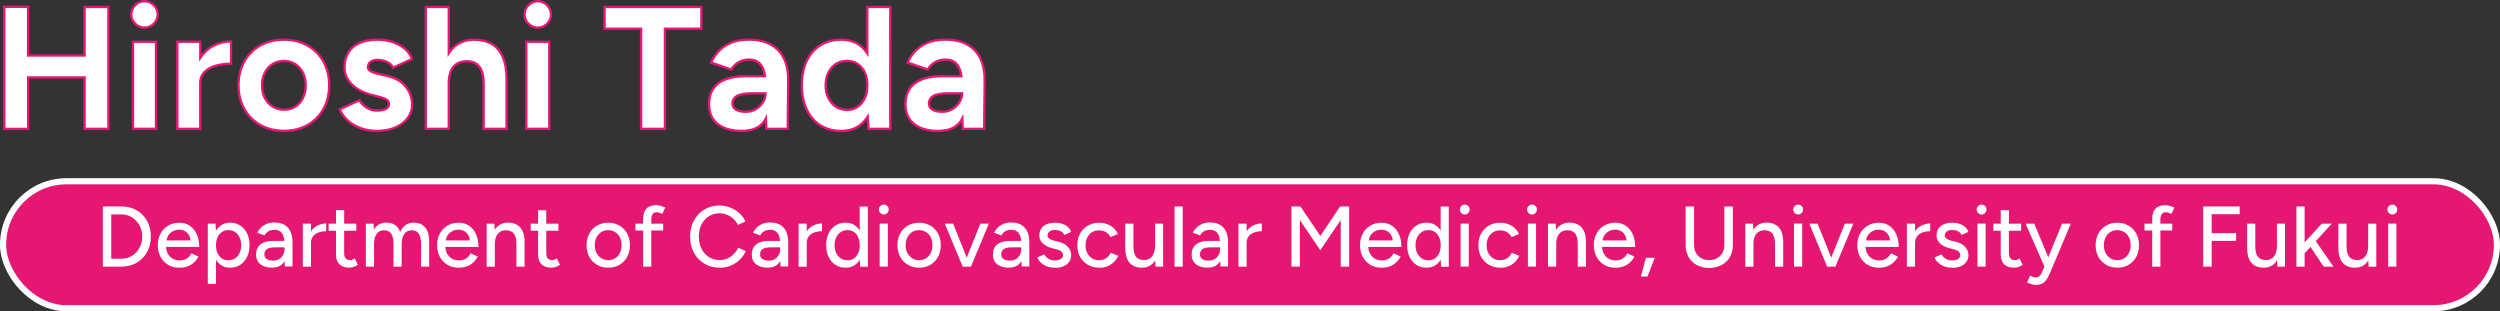 <?xml version="1.0" encoding="UTF-8"?><svg id="_レイヤー_2" xmlns="http://www.w3.org/2000/svg" width="407" height="50.68" viewBox="0 0 407 50.68"><rect x="0" y="0" width="407" height="50.68" fill="#333333" stroke="none"/><defs><style>.cls-1,.cls-2{fill:#e61773;}.cls-3{fill:#fff;}.cls-2{stroke:#fff;}</style></defs><g id="_レイヤー_5"><polygon class="cls-3" points="13.77 9.04 4.58 9.04 4.58 1.1 .69 1.1 .69 20.98 4.58 20.98 4.58 12.61 13.77 12.61 13.77 20.98 17.65 20.98 17.65 1.13 13.77 1.13 13.77 9.04"/><path class="cls-1" d="m17.84,21.17h-4.27v-8.37H4.77v8.37H.5V.91h4.27v7.94h8.8V.94h4.27v20.24Zm-3.88-.39h3.5V1.32h-3.5v7.91H4.38V1.3H.89v19.49h3.5v-8.37h9.57v8.37Z"/><rect class="cls-3" x="21.65" y="6.8" width="3.74" height="14.18"/><path class="cls-1" d="m25.58,21.17h-4.13V6.61h4.13v14.57Zm-3.74-.39h3.36V6.99h-3.36v13.79Z"/><path class="cls-3" d="m23.52.19c-.57,0-1.07.21-1.5.64s-.65.93-.65,1.52.22,1.09.65,1.52.94.64,1.5.64,1.09-.21,1.52-.64.64-.93.64-1.52-.21-1.09-.64-1.52-.93-.64-1.52-.64Z"/><path class="cls-1" d="m23.52,4.7c-.62,0-1.17-.23-1.64-.69-.47-.46-.71-1.02-.71-1.66s.24-1.19.71-1.66c.47-.46,1.02-.69,1.64-.69s1.19.23,1.65.69c.46.46.69,1.02.69,1.65s-.23,1.19-.69,1.65c-.46.46-1.02.69-1.65.69Zm0-4.31c-.52,0-.97.19-1.37.58-.4.39-.59.84-.59,1.38s.19.99.59,1.38c.4.39.85.58,1.37.58s.99-.19,1.38-.58c.39-.39.58-.84.58-1.38s-.19-.99-.58-1.38c-.39-.39-.84-.58-1.38-.58Z"/><path class="cls-3" d="m32.59,9.41v-2.61h-3.74v14.18h3.74v-7.46c0-.74.24-1.34.71-1.82.47-.47,1.09-.81,1.86-1.02.77-.21,1.58-.31,2.45-.31v-3.63c-1.02,0-2,.25-2.93.74-.83.44-1.52,1.09-2.08,1.93Z"/><path class="cls-1" d="m32.79,21.17h-4.13V6.61h4.13v2.21c.52-.65,1.12-1.15,1.8-1.51.96-.5,1.98-.76,3.02-.76h.19v4.02h-.19c-.85,0-1.66.1-2.4.3-.73.2-1.33.53-1.77.97-.44.44-.65.99-.65,1.68v7.65Zm-3.74-.39h3.36v-7.26c0-.79.26-1.44.77-1.95.49-.49,1.15-.85,1.94-1.07.72-.2,1.5-.3,2.31-.32v-3.24c-.92.03-1.81.27-2.65.71-.78.41-1.46,1.04-2.01,1.86l-.35.53v-3.05h-3.36v13.79Z"/><path class="cls-3" d="m50.06,7.41c-1.12-.63-2.4-.95-3.86-.95s-2.71.32-3.83.95c-1.12.63-1.98,1.51-2.61,2.62-.62,1.12-.94,2.4-.94,3.86s.32,2.74.95,3.86c.63,1.12,1.51,1.99,2.64,2.62s2.41.95,3.84.95,2.71-.32,3.81-.95c1.11-.63,1.97-1.51,2.59-2.62s.94-2.4.94-3.86-.31-2.74-.94-3.86c-.62-1.12-1.49-1.99-2.61-2.62Zm-.72,8.54c-.29.6-.7,1.06-1.23,1.4-.53.34-1.14.51-1.84.51s-1.32-.17-1.87-.51c-.55-.34-.97-.81-1.28-1.4-.3-.6-.45-1.28-.45-2.06s.15-1.46.45-2.06c.3-.6.72-1.06,1.26-1.4.54-.34,1.15-.51,1.83-.51s1.32.17,1.86.51c.54.34.96.81,1.26,1.4.3.6.45,1.28.45,2.06s-.15,1.46-.44,2.06Z"/><path class="cls-1" d="m46.26,21.51c-1.46,0-2.79-.33-3.94-.97-1.15-.65-2.06-1.55-2.71-2.7-.65-1.14-.97-2.47-.97-3.95s.32-2.81.96-3.95c.64-1.14,1.54-2.05,2.68-2.7,1.14-.65,2.46-.97,3.92-.97s2.81.33,3.95.97h0c1.14.65,2.04,1.56,2.68,2.7s.96,2.47.96,3.95-.32,2.81-.96,3.95c-.64,1.14-1.54,2.05-2.67,2.7-1.13.65-2.45.98-3.91.98Zm-.06-14.86c-1.4,0-2.65.31-3.73.92-1.08.61-1.93,1.47-2.54,2.55-.6,1.08-.91,2.35-.91,3.76s.31,2.68.92,3.76c.61,1.08,1.48,1.94,2.56,2.55,1.09.61,2.35.92,3.75.92s2.65-.31,3.72-.92,1.92-1.47,2.52-2.55c.6-1.08.91-2.35.91-3.76s-.31-2.68-.91-3.76c-.6-1.08-1.46-1.93-2.54-2.55h0c-1.08-.61-2.35-.92-3.76-.92Zm.06,11.4c-.73,0-1.4-.18-1.97-.54-.58-.36-1.03-.85-1.35-1.48-.31-.62-.47-1.34-.47-2.14s.16-1.52.47-2.14c.32-.62.76-1.12,1.33-1.48.57-.36,1.22-.54,1.93-.54s1.39.18,1.96.54c.57.36,1.01.85,1.33,1.48.31.62.47,1.34.47,2.14s-.15,1.52-.46,2.14h0c-.31.63-.75,1.12-1.3,1.48-.56.36-1.21.54-1.95.54Zm-.06-7.94c-.64,0-1.22.16-1.73.48-.51.32-.91.77-1.19,1.33-.29.56-.43,1.23-.43,1.97s.15,1.4.43,1.97c.28.56.69,1.01,1.21,1.33.51.32,1.11.48,1.77.48s1.24-.16,1.74-.48c.5-.32.89-.77,1.16-1.33h0c.28-.57.42-1.23.42-1.97s-.15-1.4-.43-1.97c-.28-.56-.69-1.01-1.19-1.33-.5-.32-1.09-.48-1.75-.48Z"/><path class="cls-3" d="m65.5,13.53c-.56-.5-1.3-.86-2.23-1.09l-1.84-.45c-.49-.11-.87-.25-1.13-.41-.26-.16-.4-.36-.4-.61,0-.38.14-.68.41-.89.27-.22.67-.33,1.18-.33s1.02.12,1.53.35c.51.24.83.54.96.92l3.09-1.42c-.21-.62-.59-1.17-1.13-1.64-.55-.47-1.21-.84-1.97-1.11-.77-.26-1.59-.4-2.48-.4-1.72,0-3.05.4-3.98,1.19-.94.79-1.4,1.92-1.4,3.37,0,1.02.39,1.92,1.18,2.71.78.78,1.86,1.36,3.22,1.72l1.3.34c.47.11.85.25,1.12.41.27.16.41.41.41.75s-.17.6-.51.78c-.34.18-.82.27-1.45.27s-1.21-.17-1.7-.5c-.49-.33-.88-.72-1.16-1.18l-3.2,1.48c.34.76.81,1.39,1.42,1.91s1.3.92,2.1,1.19c.79.27,1.64.41,2.55.41,1.1,0,2.07-.18,2.93-.54.86-.36,1.54-.86,2.04-1.52s.75-1.4.75-2.25c0-.59-.13-1.19-.38-1.8-.26-.61-.66-1.17-1.22-1.67Z"/><path class="cls-1" d="m61.37,21.51c-.92,0-1.8-.14-2.61-.42-.82-.28-1.54-.69-2.16-1.23-.62-.54-1.12-1.2-1.47-1.98l-.08-.17,3.53-1.63.09.14c.27.43.64.81,1.11,1.12.46.31.99.46,1.59.46s1.04-.08,1.36-.25c.28-.15.41-.34.41-.61s-.1-.46-.32-.59c-.26-.15-.62-.28-1.07-.39l-1.31-.34c-1.39-.37-2.5-.96-3.31-1.77-.82-.82-1.23-1.77-1.23-2.84,0-1.51.5-2.69,1.47-3.52.97-.82,2.35-1.24,4.11-1.24.91,0,1.76.14,2.54.41.79.27,1.47.66,2.03,1.14.57.49.97,1.07,1.19,1.73l.06.16-3.44,1.58-.07-.2c-.11-.33-.4-.6-.86-.81-.48-.22-.97-.34-1.45-.34s-.82.1-1.06.28c-.23.18-.34.42-.34.74,0,.17.1.32.3.44.25.15.61.28,1.08.39l1.85.45c.95.23,1.73.61,2.31,1.14h0c.58.52,1,1.11,1.27,1.74.26.64.4,1.27.4,1.87,0,.89-.27,1.69-.79,2.37-.52.68-1.23,1.21-2.12,1.58-.88.37-1.89.55-3.01.55Zm-5.81-3.61c.32.65.75,1.21,1.29,1.67.58.5,1.27.89,2.04,1.15.77.27,1.61.4,2.49.4,1.06,0,2.03-.18,2.86-.52.82-.34,1.48-.83,1.96-1.46.47-.61.71-1.33.71-2.14,0-.56-.12-1.14-.37-1.73-.24-.58-.64-1.12-1.17-1.6-.53-.48-1.25-.83-2.14-1.05l-1.84-.45c-.51-.12-.9-.26-1.19-.43-.4-.24-.49-.56-.49-.77,0-.44.16-.79.48-1.04.31-.24.75-.37,1.3-.37s1.08.13,1.61.37c.47.22.8.5.98.84l2.75-1.26c-.21-.52-.55-.99-1.02-1.4-.53-.45-1.17-.81-1.91-1.07-.74-.26-1.55-.39-2.42-.39-1.67,0-2.96.39-3.86,1.14-.89.75-1.34,1.84-1.34,3.23,0,.96.38,1.83,1.12,2.57.76.76,1.81,1.32,3.13,1.67l1.3.34c.48.12.88.26,1.17.43.33.2.51.51.51.92s-.21.74-.61.95c-.37.19-.89.29-1.54.29s-1.29-.18-1.81-.53c-.46-.31-.84-.67-1.12-1.09l-2.88,1.32Z"/><path class="cls-3" d="m80.05,7.14c-.78-.45-1.74-.68-2.88-.68s-2.02.28-2.82.84c-.5.35-.93.81-1.29,1.35V1.13h-3.74v19.85h3.74v-7.43c0-1.19.26-2.09.78-2.69.52-.61,1.26-.9,2.23-.88.53,0,.99.12,1.39.35.4.24.71.62.94,1.15.23.53.34,1.28.34,2.24v7.26h3.74v-8.02c0-1.51-.21-2.75-.62-3.7-.42-.96-1.02-1.66-1.8-2.11Z"/><path class="cls-1" d="m82.66,21.17h-4.13v-7.45c0-.93-.11-1.66-.32-2.16-.21-.49-.5-.84-.86-1.06-.39-.23-.87-.33-1.38-.33-.87,0-1.52.27-1.99.81-.49.57-.73,1.43-.73,2.57v7.62h-4.13V.94h4.13v7.12c.3-.37.63-.68.99-.92.83-.58,1.82-.87,2.93-.87s2.16.24,2.97.71h0c.82.47,1.45,1.22,1.88,2.2.42.97.64,2.25.64,3.78v8.22Zm-3.74-.39h3.36v-7.83c0-1.48-.2-2.7-.61-3.62-.4-.91-.97-1.59-1.72-2.02h0c-.75-.43-1.69-.65-2.78-.65-1.03,0-1.95.27-2.71.8-.46.32-.88.76-1.24,1.3l-.35.53V1.32h-3.36v19.46h3.36v-7.23c0-1.23.28-2.18.83-2.82.54-.63,1.31-.95,2.29-.95.59,0,1.13.12,1.57.38.43.26.77.67,1.01,1.24.24.55.36,1.33.36,2.32v7.07Z"/><rect class="cls-3" x="85.67" y="6.8" width="3.74" height="14.18"/><path class="cls-1" d="m89.61,21.17h-4.13V6.61h4.13v14.57Zm-3.74-.39h3.36V6.99h-3.36v13.79Z"/><path class="cls-3" d="m87.55.19c-.57,0-1.07.21-1.5.64s-.65.93-.65,1.52.22,1.09.65,1.52.94.64,1.5.64,1.09-.21,1.52-.64.64-.93.64-1.52-.21-1.09-.64-1.52-.93-.64-1.52-.64Z"/><path class="cls-1" d="m87.55,4.7c-.62,0-1.17-.23-1.64-.69-.47-.46-.71-1.02-.71-1.66s.24-1.19.71-1.66c.47-.46,1.02-.69,1.64-.69s1.19.23,1.65.69c.46.46.69,1.02.69,1.65s-.23,1.19-.69,1.65c-.46.46-1.02.69-1.65.69Zm0-4.31c-.52,0-.97.19-1.37.58-.4.39-.59.84-.59,1.38s.19.99.59,1.38c.4.39.85.58,1.37.58s.99-.19,1.38-.58c.39-.39.58-.84.58-1.38s-.19-.99-.58-1.38c-.39-.39-.84-.58-1.38-.58Z"/><polygon class="cls-3" points="98.41 4.67 104.36 4.67 104.36 20.98 108.25 20.98 108.25 4.67 114.17 4.67 114.17 1.13 98.41 1.13 98.41 4.67"/><path class="cls-1" d="m108.44,21.17h-4.27V4.87h-5.95V.94h16.15v3.93h-5.93v16.31Zm-3.88-.39h3.5V4.48h5.93V1.32h-15.38v3.16h5.95v16.31Z"/><path class="cls-3" d="m125.53,7.28c-.95-.55-2.15-.82-3.59-.82-1.19,0-2.2.18-3.02.55s-1.49.84-2,1.42c-.51.58-.9,1.17-1.16,1.77l3.29,1.13c.34-.55.76-.95,1.25-1.22s1.04-.4,1.65-.4c.66,0,1.19.17,1.57.5.39.33.67.8.85,1.4.07.24.12.52.16.79h-3.32c-1.83,0-3.26.38-4.27,1.15s-1.52,1.9-1.52,3.42c0,1.38.47,2.45,1.4,3.2.94.76,2.25,1.13,3.96,1.13s2.94-.54,3.67-1.62c.09-.13.15-.29.23-.43l.07,1.7h3.49l.08-7.85c.02-1.36-.2-2.54-.67-3.53s-1.17-1.76-2.13-2.31Zm-1.32,9.34c-.28.46-.67.84-1.15,1.13s-1.03.44-1.66.44c-.68,0-1.21-.12-1.59-.35s-.57-.56-.57-.98c0-.53.24-.94.71-1.23.47-.29,1.32-.44,2.55-.44h2.13c0,.49-.14.97-.43,1.43Z"/><path class="cls-1" d="m120.78,21.51c-1.74,0-3.11-.4-4.08-1.18-.98-.79-1.48-1.92-1.48-3.35,0-1.57.54-2.77,1.59-3.57,1.04-.79,2.52-1.19,4.38-1.19h3.1c-.03-.18-.07-.38-.12-.55-.17-.57-.43-1.01-.79-1.31-.35-.3-.84-.45-1.45-.45-.57,0-1.09.13-1.55.37-.46.25-.85.63-1.17,1.15l-.08.13-3.63-1.25.08-.19c.27-.62.67-1.23,1.2-1.82.53-.59,1.22-1.09,2.06-1.47.84-.38,1.89-.57,3.1-.57,1.46,0,2.7.29,3.68.85h0c.98.57,1.73,1.37,2.21,2.4.47,1.01.7,2.23.68,3.61l-.09,8.05h-3.86l-.05-1.23c-.77,1.04-2.03,1.57-3.74,1.57Zm.43-8.9c-1.78,0-3.18.37-4.15,1.11-.96.72-1.44,1.82-1.44,3.26,0,1.31.45,2.34,1.33,3.05.9.73,2.19,1.09,3.83,1.09s2.83-.51,3.51-1.53c.05-.08.1-.17.14-.25.03-.05.05-.11.08-.16l.34-.62.09,2.22h3.11l.08-7.66c.02-1.33-.2-2.49-.65-3.45-.44-.95-1.13-1.7-2.05-2.23-.92-.53-2.1-.8-3.49-.8-1.16,0-2.15.18-2.94.53-.79.36-1.44.82-1.93,1.37-.44.5-.79,1.01-1.04,1.53l2.94,1.02c.34-.51.76-.9,1.24-1.16.52-.28,1.1-.42,1.74-.42.7,0,1.28.18,1.7.54.42.35.72.86.91,1.5.08.26.13.56.17.82l.03.22h-3.55Zm.2,5.78c-.72,0-1.28-.13-1.69-.38-.44-.27-.66-.66-.66-1.14,0-.6.27-1.07.8-1.4.51-.31,1.38-.47,2.65-.47h2.32v.19c0,.53-.15,1.04-.45,1.53-.3.49-.71.89-1.21,1.2-.51.31-1.1.47-1.76.47Zm1.11-3.01c-1.19,0-2.01.14-2.45.41-.42.26-.62.61-.62,1.07,0,.35.16.61.48.82.34.22.84.32,1.49.32.59,0,1.11-.14,1.56-.41.45-.28.82-.64,1.08-1.07.23-.37.36-.75.39-1.14h-1.93Z"/><path class="cls-3" d="m141.19,8.69c-.35-.52-.75-.97-1.23-1.33-.82-.61-1.83-.91-3.02-.91-1.3,0-2.43.3-3.39.91-.95.6-1.7,1.46-2.23,2.57-.53,1.11-.79,2.42-.79,3.96s.26,2.83.79,3.94c.53,1.12,1.27,1.98,2.23,2.58.95.61,2.08.91,3.39.91,1.19,0,2.2-.3,3.02-.91.5-.37.93-.85,1.28-1.41l.15,1.98h3.54V1.13h-3.74v7.56Zm-1.57,8.68c-.5.34-1.07.51-1.72.51-.68,0-1.28-.17-1.8-.51s-.93-.81-1.23-1.42-.45-1.3-.45-2.07.15-1.47.45-2.07.71-1.07,1.22-1.4c.51-.33,1.11-.5,1.79-.5s1.24.17,1.74.5c.5.33.89.8,1.18,1.4.25.52.36,1.13.4,1.78v.59c-.03.65-.15,1.25-.4,1.78-.28.6-.68,1.08-1.18,1.42Z"/><path class="cls-1" d="m136.94,21.51c-1.34,0-2.51-.32-3.49-.94-.98-.62-1.75-1.52-2.3-2.66-.54-1.14-.81-2.49-.81-4.02s.27-2.91.81-4.04c.54-1.14,1.32-2.03,2.3-2.65.98-.62,2.16-.94,3.49-.94,1.23,0,2.28.32,3.13.95.33.24.64.54.93.89V.94h4.13v20.24h-3.92l-.12-1.61c-.31.4-.65.74-1.02,1.01-.85.63-1.91.95-3.13.95Zm0-14.86c-1.26,0-2.37.29-3.28.88-.92.58-1.64,1.42-2.16,2.48-.51,1.07-.77,2.38-.77,3.87s.26,2.77.78,3.86c.51,1.08,1.24,1.92,2.15,2.5.92.58,2.02.88,3.29.88,1.14,0,2.12-.29,2.91-.87.47-.34.87-.79,1.23-1.36l.31-.49.18,2.38h3.17V1.32h-3.36v8.01l-.35-.53c-.35-.52-.75-.95-1.19-1.28-.78-.58-1.76-.87-2.91-.87Zm.96,11.43c-.72,0-1.36-.18-1.91-.54-.55-.36-.98-.86-1.3-1.49s-.47-1.36-.47-2.16.16-1.53.47-2.16c.32-.63.75-1.13,1.29-1.48.54-.35,1.18-.53,1.89-.53s1.32.18,1.85.53c.53.35.95.85,1.25,1.48.24.52.38,1.12.42,1.85v.6c-.04.74-.17,1.34-.42,1.86-.3.64-.72,1.14-1.24,1.5-.53.36-1.14.54-1.82.54Zm-.03-7.97c-.64,0-1.2.16-1.68.46-.48.31-.87.76-1.15,1.33s-.43,1.24-.43,1.98.15,1.41.43,1.98.68,1.02,1.17,1.34c.49.32,1.06.48,1.69.48.6,0,1.14-.16,1.61-.48.47-.32.84-.77,1.11-1.34.22-.47.34-1.03.38-1.71v-.58c-.03-.67-.16-1.22-.38-1.7-.27-.57-.64-1.01-1.11-1.32-.47-.31-1.02-.46-1.64-.46Z"/><path class="cls-3" d="m159.64,9.59c-.46-.99-1.17-1.76-2.13-2.31-.95-.55-2.15-.82-3.59-.82-1.19,0-2.2.18-3.02.55s-1.49.84-2,1.42c-.51.58-.9,1.17-1.16,1.77l3.29,1.13c.34-.55.76-.95,1.25-1.22s1.04-.4,1.65-.4c.66,0,1.19.17,1.57.5.39.33.67.8.85,1.4.07.24.12.52.16.79h-3.32c-1.83,0-3.26.38-4.27,1.15s-1.52,1.9-1.52,3.42c0,1.38.47,2.45,1.4,3.2.94.76,2.25,1.13,3.96,1.13s2.94-.54,3.67-1.62c.09-.13.15-.29.23-.43l.07,1.7h3.49l.08-7.85c.02-1.36-.2-2.54-.67-3.53Zm-3.45,7.03c-.28.46-.67.84-1.15,1.13s-1.03.44-1.66.44c-.68,0-1.21-.12-1.59-.35s-.57-.56-.57-.98c0-.53.24-.94.71-1.23.47-.29,1.32-.44,2.55-.44h2.13c0,.49-.14.97-.43,1.43Z"/><path class="cls-1" d="m152.76,21.51c-1.74,0-3.11-.4-4.08-1.18-.98-.79-1.48-1.92-1.48-3.35,0-1.57.54-2.77,1.59-3.57,1.04-.79,2.52-1.19,4.38-1.19h3.1c-.03-.18-.07-.38-.12-.55-.17-.57-.43-1.01-.79-1.31-.35-.3-.84-.45-1.45-.45-.57,0-1.09.13-1.55.37-.46.25-.85.63-1.17,1.15l-.08.13-3.63-1.25.08-.19c.27-.62.67-1.23,1.2-1.82.53-.59,1.22-1.09,2.06-1.47.84-.38,1.89-.57,3.1-.57,1.46,0,2.7.29,3.68.85.98.57,1.73,1.37,2.21,2.4.47,1.01.7,2.23.68,3.61l-.09,8.05h-3.86l-.05-1.23c-.77,1.04-2.03,1.57-3.74,1.57Zm.43-8.9c-1.78,0-3.18.37-4.15,1.11-.96.72-1.44,1.82-1.44,3.26,0,1.31.45,2.34,1.33,3.05.9.73,2.19,1.09,3.83,1.09s2.83-.51,3.51-1.53c.05-.08.1-.17.14-.25.03-.05.05-.11.08-.16l.34-.62.09,2.22h3.11l.08-7.66c.02-1.33-.2-2.49-.65-3.45-.44-.95-1.13-1.7-2.05-2.23-.92-.53-2.1-.8-3.49-.8-1.16,0-2.15.18-2.94.53-.79.36-1.44.82-1.93,1.37-.44.5-.79,1.01-1.04,1.53l2.94,1.02c.34-.51.76-.9,1.24-1.16.52-.28,1.1-.42,1.74-.42.7,0,1.28.18,1.7.54.42.35.72.86.91,1.5.08.26.13.56.17.82l.03.22h-3.55Zm.2,5.78c-.72,0-1.28-.13-1.69-.38-.44-.27-.66-.66-.66-1.14,0-.6.27-1.07.8-1.4.51-.31,1.38-.47,2.65-.47h2.32v.19c0,.53-.15,1.04-.45,1.53-.3.49-.71.89-1.21,1.2-.51.31-1.1.47-1.76.47Zm1.11-3.01c-1.19,0-2.01.14-2.45.41-.42.26-.62.61-.62,1.07,0,.35.16.61.48.82.34.22.84.32,1.49.32.59,0,1.11-.14,1.56-.41.45-.28.82-.64,1.08-1.07.23-.37.36-.75.39-1.14h-1.93Z"/><rect class="cls-2" x=".5" y="29.51" width="406" height="20.67" rx="10.33" ry="10.33"/><path class="cls-3" d="m16.74,43.41v-9.8h3.02c.93,0,1.76.21,2.48.62s1.29.99,1.7,1.73.62,1.59.62,2.55-.21,1.8-.62,2.53-.98,1.32-1.7,1.74-1.55.63-2.48.63h-3.02Zm1.37-1.29h1.65c.48,0,.92-.09,1.33-.27.41-.18.77-.44,1.08-.77.31-.33.56-.72.73-1.16.17-.44.26-.91.26-1.41s-.09-.97-.26-1.41c-.17-.44-.42-.82-.73-1.15-.31-.33-.67-.59-1.08-.77-.41-.18-.85-.27-1.33-.27h-1.65v7.22Z"/><path class="cls-3" d="m29.18,43.58c-.68,0-1.28-.16-1.81-.47-.52-.31-.93-.74-1.23-1.29s-.45-1.19-.45-1.9.15-1.35.45-1.9.71-.98,1.24-1.29c.53-.31,1.13-.47,1.81-.47.64,0,1.21.16,1.69.48.49.32.87.78,1.14,1.37.27.59.41,1.29.41,2.09h-5.66l.25-.21c0,.49.1.92.29,1.29.2.36.46.64.8.83.34.19.72.29,1.15.29.47,0,.86-.11,1.17-.33.31-.22.56-.5.73-.83l1.15.53c-.19.36-.43.68-.73.96-.3.28-.65.49-1.06.64-.41.15-.86.22-1.36.22Zm-2.06-4.23l-.27-.21h4.42l-.25.21c0-.41-.08-.76-.25-1.06-.17-.29-.39-.52-.67-.67-.28-.15-.59-.23-.94-.23s-.66.08-.97.23c-.31.15-.57.38-.77.67-.2.29-.3.64-.3,1.06Z"/><path class="cls-3" d="m33.83,46.21v-9.8h1.25l.08,1.29v8.51h-1.33Zm3.63-2.63c-.59,0-1.1-.15-1.53-.46s-.77-.74-1-1.29-.35-1.19-.35-1.92.12-1.38.35-1.92.57-.97,1-1.28.95-.46,1.53-.46c.62,0,1.18.15,1.65.46s.85.74,1.11,1.28c.27.55.4,1.19.4,1.92s-.13,1.37-.4,1.92c-.27.55-.64.98-1.11,1.29s-1.03.46-1.65.46Zm-.32-1.2c.42,0,.79-.1,1.11-.31s.57-.5.75-.87c.18-.37.27-.8.27-1.28s-.09-.91-.27-1.28c-.18-.37-.42-.66-.74-.87s-.69-.31-1.11-.31c-.38,0-.73.1-1.03.31-.3.21-.54.5-.71.88-.17.37-.25.8-.25,1.27s.08.91.25,1.28c.17.37.4.66.7.87s.64.31,1.02.31Z"/><path class="cls-3" d="m44.32,43.58c-.83,0-1.48-.19-1.94-.57s-.69-.9-.69-1.57c0-.72.24-1.27.72-1.65.48-.38,1.15-.57,2.01-.57h1.95v1.05h-1.58c-.64,0-1.1.1-1.36.3-.26.2-.39.48-.39.83,0,.33.12.58.37.76.25.18.59.27,1.03.27.38,0,.71-.08.99-.25s.5-.39.66-.69c.16-.3.24-.64.24-1.02h.46c0,.95-.2,1.71-.61,2.26-.41.56-1.02.83-1.85.83Zm2.06-.17l-.06-1.22v-2.44c0-.51-.06-.94-.17-1.29-.12-.34-.29-.61-.53-.78-.24-.18-.55-.27-.94-.27-.36,0-.68.08-.95.22-.27.15-.49.38-.67.7l-1.18-.45c.17-.32.38-.6.63-.85.25-.25.56-.44.91-.59.35-.14.77-.22,1.25-.22.66,0,1.21.13,1.65.39.44.26.77.64.99,1.13.22.49.32,1.11.31,1.83v3.81h-1.25Z"/><path class="cls-3" d="m49.3,43.41v-7h1.33v7h-1.33Zm.81-3.77c0-.76.14-1.37.43-1.85.29-.48.66-.83,1.12-1.06.46-.23.94-.35,1.44-.35v1.26c-.42,0-.82.06-1.2.19s-.69.33-.92.62c-.24.29-.36.67-.36,1.16l-.52.04Z"/><path class="cls-3" d="m53.5,37.56v-1.15h4.51v1.15h-4.51Zm3.39,6.02c-.7,0-1.24-.18-1.62-.54s-.57-.88-.57-1.55v-7.27h1.33v7.07c0,.35.09.61.26.79.17.18.42.27.75.27.09,0,.2-.02.31-.06.11-.04.25-.11.41-.22l.5,1.04c-.24.16-.47.28-.69.35-.22.08-.44.11-.67.11Z"/><path class="cls-3" d="m59.56,43.41v-7h1.25l.06.97c.22-.37.5-.66.84-.85s.72-.29,1.16-.29c.56,0,1.04.13,1.43.38.39.26.68.65.85,1.17.21-.5.49-.89.87-1.15.37-.27.82-.4,1.33-.4.79,0,1.41.26,1.86.78.45.52.67,1.31.66,2.39v4h-1.32v-3.58c0-.63-.07-1.12-.2-1.45-.14-.33-.31-.56-.54-.69s-.49-.2-.78-.21c-.52,0-.93.2-1.21.6s-.43.97-.43,1.69v3.64h-1.33v-3.58c0-.63-.07-1.12-.2-1.45-.13-.33-.31-.56-.54-.69-.23-.13-.49-.2-.79-.21-.52,0-.93.2-1.21.6-.29.4-.43.97-.43,1.69v3.64h-1.33Z"/><path class="cls-3" d="m74.65,43.58c-.68,0-1.28-.16-1.81-.47-.52-.31-.93-.74-1.23-1.29s-.45-1.19-.45-1.9.15-1.35.45-1.9.71-.98,1.24-1.29c.53-.31,1.13-.47,1.81-.47.64,0,1.21.16,1.69.48.49.32.87.78,1.14,1.37.27.59.41,1.29.41,2.09h-5.66l.25-.21c0,.49.1.92.29,1.29.2.36.46.64.8.83.34.19.72.29,1.15.29.47,0,.86-.11,1.17-.33.31-.22.56-.5.73-.83l1.15.53c-.19.36-.43.68-.73.96-.3.28-.65.49-1.06.64-.41.15-.86.22-1.36.22Zm-2.06-4.23l-.27-.21h4.42l-.25.21c0-.41-.08-.76-.25-1.06-.17-.29-.39-.52-.67-.67-.28-.15-.59-.23-.94-.23s-.66.08-.97.23c-.31.15-.57.38-.77.67-.2.29-.3.64-.3,1.06Z"/><path class="cls-3" d="m79.23,43.41v-7h1.25l.08,1.29v5.71h-1.33Zm4.84-3.58c0-.63-.07-1.12-.22-1.45-.14-.33-.35-.56-.6-.69-.26-.13-.55-.2-.89-.21-.57,0-1.01.2-1.33.6s-.48.97-.48,1.69h-.57c0-.74.11-1.37.33-1.9s.53-.93.94-1.21c.41-.28.89-.42,1.45-.42s1.03.11,1.44.34c.41.22.72.57.94,1.04.22.47.33,1.09.33,1.86v.35h-1.33Zm0,3.58v-3.58h1.33v3.58h-1.33Z"/><path class="cls-3" d="m86.4,37.56v-1.15h4.51v1.15h-4.51Zm3.39,6.02c-.7,0-1.24-.18-1.62-.54s-.57-.88-.57-1.55v-7.27h1.33v7.07c0,.35.09.61.26.79.17.18.42.27.75.27.09,0,.2-.02.31-.06.11-.04.25-.11.41-.22l.5,1.04c-.24.16-.47.28-.69.35-.22.08-.44.11-.67.11Z"/><path class="cls-3" d="m99.04,43.58c-.7,0-1.32-.16-1.85-.47-.53-.31-.95-.74-1.25-1.29s-.45-1.19-.45-1.9.15-1.35.45-1.9.71-.98,1.25-1.29c.53-.31,1.14-.47,1.83-.47s1.3.16,1.83.47c.53.31.95.74,1.25,1.29.3.55.45,1.19.45,1.9s-.15,1.35-.45,1.9c-.3.55-.71.98-1.24,1.29s-1.13.47-1.81.47Zm0-1.22c.42,0,.79-.11,1.12-.32s.58-.5.76-.86c.18-.36.27-.79.27-1.27s-.09-.91-.27-1.27c-.18-.36-.44-.65-.78-.86s-.71-.32-1.13-.32-.81.11-1.13.32-.58.5-.77.86c-.19.36-.28.79-.28,1.27s.09.91.28,1.27c.19.36.45.65.78.86s.72.32,1.15.32Z"/><path class="cls-3" d="m103.45,37.52v-1.11h4.51v1.11h-4.51Zm1.25,5.89v-7.77c0-.74.18-1.3.53-1.67.35-.38.89-.57,1.61-.57.21,0,.45.04.7.1.25.07.51.17.77.29l-.49,1.02c-.2-.09-.37-.16-.51-.2s-.27-.06-.37-.06c-.31,0-.54.1-.69.3-.15.2-.22.51-.22.93v7.63h-1.33Z"/><path class="cls-3" d="m117.17,43.58c-.93,0-1.76-.22-2.49-.65-.73-.43-1.3-1.03-1.71-1.79-.41-.76-.62-1.63-.62-2.62s.21-1.86.62-2.62c.41-.76.98-1.36,1.69-1.79.72-.43,1.54-.65,2.48-.65.61,0,1.19.11,1.74.33.55.22,1.04.52,1.48.91.43.39.77.84,1,1.35l-1.23.56c-.18-.38-.42-.71-.73-.99-.31-.28-.66-.5-1.04-.66-.39-.16-.79-.24-1.21-.24-.65,0-1.24.16-1.75.49-.51.33-.92.77-1.2,1.34-.29.57-.43,1.23-.43,1.97s.15,1.41.44,1.99c.29.58.7,1.03,1.22,1.35.52.32,1.11.48,1.77.48.43,0,.83-.09,1.22-.26s.73-.41,1.03-.71c.3-.3.55-.65.73-1.04l1.23.55c-.23.53-.56,1-.99,1.41-.43.41-.92.73-1.48.96s-1.14.34-1.76.34Z"/><path class="cls-3" d="m125.02,43.58c-.83,0-1.48-.19-1.94-.57s-.69-.9-.69-1.57c0-.72.24-1.27.72-1.65.48-.38,1.15-.57,2.01-.57h1.95v1.05h-1.58c-.64,0-1.1.1-1.36.3-.26.2-.39.48-.39.83,0,.33.12.58.37.76.25.18.59.27,1.03.27.38,0,.71-.08.99-.25s.5-.39.66-.69c.16-.3.24-.64.24-1.02h.46c0,.95-.2,1.71-.61,2.26-.41.56-1.02.83-1.85.83Zm2.06-.17l-.06-1.22v-2.44c0-.51-.06-.94-.17-1.29-.12-.34-.29-.61-.53-.78-.24-.18-.55-.27-.94-.27-.36,0-.68.08-.95.22-.27.15-.49.38-.67.7l-1.18-.45c.17-.32.38-.6.63-.85.25-.25.56-.44.91-.59.35-.14.77-.22,1.25-.22.66,0,1.21.13,1.65.39.44.26.77.64.99,1.13.22.49.32,1.11.31,1.83v3.81h-1.25Z"/><path class="cls-3" d="m130.01,43.41v-7h1.33v7h-1.33Zm.81-3.77c0-.76.14-1.37.43-1.85.29-.48.66-.83,1.12-1.06.46-.23.94-.35,1.44-.35v1.26c-.42,0-.82.06-1.2.19s-.69.33-.92.62c-.24.29-.36.67-.36,1.16l-.52.04Z"/><path class="cls-3" d="m137.67,43.58c-.63,0-1.19-.15-1.66-.46-.47-.31-.84-.74-1.11-1.29-.27-.55-.4-1.19-.4-1.92s.13-1.38.4-1.92c.27-.55.63-.97,1.11-1.28.47-.31,1.02-.46,1.66-.46.59,0,1.1.15,1.53.46s.77.74,1,1.28.35,1.19.35,1.92-.12,1.37-.35,1.92-.57.98-1,1.29-.94.46-1.53.46Zm.31-1.2c.39,0,.74-.1,1.04-.31.3-.21.53-.5.7-.87.17-.37.25-.8.25-1.28s-.08-.91-.25-1.28c-.17-.37-.4-.66-.7-.87-.3-.21-.65-.31-1.05-.31s-.77.1-1.09.31-.56.5-.74.87c-.18.37-.27.8-.27,1.28s.09.91.27,1.28c.18.37.43.66.75.87.32.21.68.31,1.09.31Zm2.04,1.04l-.06-1.3v-8.5h1.32v9.8h-1.26Z"/><path class="cls-3" d="m143.88,34.92c-.21,0-.4-.08-.56-.24-.16-.16-.24-.35-.24-.57s.08-.41.24-.57c.16-.15.35-.23.56-.23s.41.08.57.23c.15.15.23.34.23.57s-.08.4-.23.57c-.15.16-.34.24-.57.24Zm-.67,8.48v-7h1.33v7h-1.33Z"/><path class="cls-3" d="m149.65,43.58c-.7,0-1.32-.16-1.85-.47-.53-.31-.95-.74-1.25-1.29s-.45-1.19-.45-1.9.15-1.35.45-1.9.71-.98,1.25-1.29c.53-.31,1.14-.47,1.83-.47s1.3.16,1.83.47c.53.31.95.74,1.25,1.29.3.55.45,1.19.45,1.9s-.15,1.35-.45,1.9c-.3.55-.71.98-1.24,1.29s-1.13.47-1.81.47Zm0-1.22c.42,0,.79-.11,1.12-.32s.58-.5.76-.86c.18-.36.27-.79.27-1.27s-.09-.91-.27-1.27c-.18-.36-.44-.65-.78-.86s-.71-.32-1.13-.32-.81.11-1.13.32-.58.5-.77.86c-.19.36-.28.79-.28,1.27s.09.91.28,1.27c.19.36.45.65.78.86s.72.32,1.15.32Z"/><path class="cls-3" d="m156.72,43.41l-2.91-7h1.36l2.8,7h-1.25Zm.08,0l2.8-7h1.39l-2.93,7h-1.26Z"/><path class="cls-3" d="m164.27,43.58c-.83,0-1.48-.19-1.94-.57s-.69-.9-.69-1.57c0-.72.24-1.27.72-1.65.48-.38,1.15-.57,2.01-.57h1.95v1.05h-1.58c-.64,0-1.1.1-1.36.3-.26.2-.39.48-.39.83,0,.33.12.58.37.76.25.18.59.27,1.03.27.38,0,.71-.08.99-.25s.5-.39.66-.69c.16-.3.24-.64.24-1.02h.46c0,.95-.2,1.71-.61,2.26-.41.56-1.02.83-1.85.83Zm2.06-.17l-.06-1.22v-2.44c0-.51-.06-.94-.17-1.29-.12-.34-.29-.61-.53-.78-.24-.18-.55-.27-.94-.27-.36,0-.68.08-.95.22-.27.15-.49.38-.67.7l-1.18-.45c.17-.32.38-.6.63-.85.25-.25.56-.44.91-.59.35-.14.77-.22,1.25-.22.66,0,1.21.13,1.65.39.44.26.77.64.99,1.13.22.49.32,1.11.31,1.83v3.81h-1.25Z"/><path class="cls-3" d="m171.76,43.58c-.5,0-.94-.08-1.32-.22-.39-.15-.71-.35-.98-.6s-.46-.54-.59-.85l1.15-.5c.15.29.37.53.67.71.3.19.63.28.99.28.4,0,.73-.07.99-.22s.39-.36.39-.63-.1-.47-.29-.62-.48-.27-.85-.36l-.66-.17c-.65-.18-1.16-.44-1.52-.8-.36-.35-.54-.76-.54-1.2,0-.68.22-1.21.66-1.58.44-.37,1.09-.56,1.95-.56.42,0,.8.06,1.15.18.35.12.65.29.9.52.25.22.42.49.52.8l-1.12.5c-.11-.28-.3-.49-.57-.62-.27-.13-.59-.2-.95-.2s-.67.08-.88.25c-.21.16-.32.39-.32.68,0,.16.09.31.27.46.18.15.45.26.8.36l.76.18c.46.11.83.28,1.13.51.3.23.52.49.67.77.15.29.22.58.22.89,0,.42-.11.79-.34,1.1-.23.31-.54.55-.94.72-.4.17-.85.25-1.35.25Z"/><path class="cls-3" d="m178.97,43.58c-.7,0-1.32-.16-1.86-.47s-.96-.74-1.27-1.29-.45-1.19-.45-1.9.15-1.35.45-1.9.72-.98,1.26-1.29c.54-.31,1.15-.47,1.84-.47s1.29.16,1.84.48c.55.32.95.77,1.22,1.36l-1.2.5c-.18-.34-.43-.62-.76-.81-.33-.2-.71-.29-1.14-.29s-.79.1-1.12.31-.58.49-.77.86c-.19.37-.28.79-.28,1.27s.09.9.28,1.26c.19.36.45.65.78.86s.71.31,1.13.31.81-.11,1.15-.33c.34-.22.59-.52.76-.89l1.22.49c-.27.62-.68,1.1-1.22,1.44-.55.34-1.16.52-1.85.52Z"/><path class="cls-3" d="m183.19,39.99v-3.58h1.33v3.58h-1.33Zm1.33,0c0,.62.07,1.11.22,1.44.14.34.35.57.61.7.26.13.56.2.88.21.57,0,1.01-.2,1.33-.6s.48-.97.48-1.69h.57c0,.74-.11,1.37-.33,1.9-.22.53-.53.93-.93,1.21s-.89.42-1.47.42c-.54,0-1.01-.11-1.42-.34-.41-.22-.72-.57-.94-1.05-.22-.48-.33-1.09-.33-1.85v-.35h1.33Zm3.6,3.42l-.08-1.29v-5.71h1.32v7h-1.23Z"/><path class="cls-3" d="m191.22,43.41v-9.8h1.33v9.8h-1.33Z"/><path class="cls-3" d="m196.63,43.58c-.83,0-1.48-.19-1.94-.57s-.69-.9-.69-1.57c0-.72.24-1.27.72-1.65.48-.38,1.15-.57,2.01-.57h1.95v1.05h-1.58c-.64,0-1.1.1-1.36.3-.26.2-.39.48-.39.83,0,.33.12.58.37.76.25.18.59.27,1.03.27.38,0,.71-.08.99-.25s.5-.39.66-.69c.16-.3.24-.64.24-1.02h.46c0,.95-.2,1.71-.61,2.26-.41.56-1.02.83-1.85.83Zm2.06-.17l-.06-1.22v-2.44c0-.51-.06-.94-.17-1.29-.12-.34-.29-.61-.53-.78-.24-.18-.55-.27-.94-.27-.36,0-.68.08-.95.22-.27.15-.49.38-.67.7l-1.18-.45c.17-.32.38-.6.63-.85.25-.25.56-.44.91-.59.35-.14.77-.22,1.25-.22.66,0,1.21.13,1.65.39.44.26.77.64.99,1.13.22.49.32,1.11.31,1.83v3.81h-1.25Z"/><path class="cls-3" d="m201.62,43.41v-7h1.33v7h-1.33Zm.81-3.77c0-.76.14-1.37.43-1.85.29-.48.66-.83,1.12-1.06.46-.23.94-.35,1.44-.35v1.26c-.42,0-.82.06-1.2.19s-.69.33-.92.62c-.24.29-.36.67-.36,1.16l-.52.04Z"/><path class="cls-3" d="m210.24,43.41v-9.8h1.46l3.25,4.8,3.23-4.8h1.46v9.8h-1.37v-7.59l-3.33,4.91-3.32-4.9v7.57h-1.37Z"/><path class="cls-3" d="m224.9,43.58c-.68,0-1.28-.16-1.81-.47-.52-.31-.93-.74-1.23-1.29s-.45-1.19-.45-1.9.15-1.35.45-1.9.71-.98,1.24-1.29c.53-.31,1.13-.47,1.81-.47.64,0,1.21.16,1.69.48.49.32.87.78,1.14,1.37.27.59.41,1.29.41,2.09h-5.66l.25-.21c0,.49.1.92.29,1.29.2.36.46.64.8.83.34.19.72.29,1.15.29.47,0,.86-.11,1.17-.33.31-.22.56-.5.73-.83l1.15.53c-.19.36-.43.68-.73.96-.3.28-.65.49-1.06.64-.41.15-.86.22-1.36.22Zm-2.06-4.23l-.27-.21h4.42l-.25.21c0-.41-.08-.76-.25-1.06-.17-.29-.39-.52-.67-.67-.28-.15-.59-.23-.94-.23s-.66.08-.97.23c-.31.15-.57.38-.77.67-.2.29-.3.64-.3,1.06Z"/><path class="cls-3" d="m232.25,43.58c-.63,0-1.19-.15-1.66-.46-.47-.31-.84-.74-1.11-1.29-.27-.55-.4-1.19-.4-1.92s.13-1.38.4-1.92c.27-.55.63-.97,1.11-1.28.47-.31,1.02-.46,1.66-.46.59,0,1.1.15,1.53.46s.77.74,1,1.28.35,1.19.35,1.92-.12,1.37-.35,1.92-.57.98-1,1.29-.94.46-1.53.46Zm.31-1.2c.39,0,.74-.1,1.04-.31.3-.21.53-.5.7-.87.17-.37.25-.8.25-1.28s-.08-.91-.25-1.28c-.17-.37-.4-.66-.7-.87-.3-.21-.65-.31-1.05-.31s-.77.1-1.09.31-.56.5-.74.87c-.18.37-.27.8-.27,1.28s.09.91.27,1.28c.18.37.43.66.75.87.32.21.68.31,1.09.31Zm2.04,1.04l-.06-1.3v-8.5h1.32v9.8h-1.26Z"/><path class="cls-3" d="m238.46,34.92c-.21,0-.4-.08-.56-.24-.16-.16-.24-.35-.24-.57s.08-.41.24-.57c.16-.15.35-.23.56-.23s.41.08.57.23c.15.15.23.34.23.57s-.08.4-.23.57c-.15.16-.34.24-.57.24Zm-.67,8.48v-7h1.33v7h-1.33Z"/><path class="cls-3" d="m244.26,43.58c-.7,0-1.32-.16-1.86-.47s-.96-.74-1.27-1.29-.45-1.19-.45-1.9.15-1.35.45-1.9.72-.98,1.26-1.29c.54-.31,1.15-.47,1.84-.47s1.29.16,1.84.48c.55.32.95.77,1.22,1.36l-1.2.5c-.18-.34-.43-.62-.76-.81-.33-.2-.71-.29-1.14-.29s-.79.1-1.12.31-.58.49-.77.86c-.19.37-.28.79-.28,1.27s.09.9.28,1.26c.19.36.45.65.78.86s.71.31,1.13.31.81-.11,1.15-.33c.34-.22.59-.52.76-.89l1.22.49c-.27.62-.68,1.1-1.22,1.44-.55.34-1.16.52-1.85.52Z"/><path class="cls-3" d="m249.41,34.92c-.21,0-.4-.08-.56-.24-.16-.16-.24-.35-.24-.57s.08-.41.24-.57c.16-.15.35-.23.56-.23s.41.08.57.23c.15.15.23.34.23.57s-.08.4-.23.57c-.15.16-.34.24-.57.24Zm-.67,8.48v-7h1.33v7h-1.33Z"/><path class="cls-3" d="m252.02,43.41v-7h1.25l.08,1.29v5.71h-1.33Zm4.84-3.58c0-.63-.07-1.12-.22-1.45-.14-.33-.35-.56-.6-.69-.26-.13-.55-.2-.89-.21-.57,0-1.01.2-1.33.6s-.48.97-.48,1.69h-.57c0-.74.11-1.37.33-1.9s.53-.93.94-1.21c.41-.28.89-.42,1.45-.42s1.03.11,1.44.34c.41.22.72.57.94,1.04.22.47.33,1.09.33,1.86v.35h-1.33Zm0,3.58v-3.58h1.33v3.58h-1.33Z"/><path class="cls-3" d="m262.96,43.58c-.68,0-1.28-.16-1.81-.47-.52-.31-.93-.74-1.23-1.29s-.45-1.19-.45-1.9.15-1.35.45-1.9.71-.98,1.24-1.29c.53-.31,1.13-.47,1.81-.47.64,0,1.21.16,1.69.48.49.32.87.78,1.14,1.37.27.59.41,1.29.41,2.09h-5.66l.25-.21c0,.49.1.92.29,1.29.2.36.46.64.8.83.34.19.72.29,1.15.29.47,0,.86-.11,1.17-.33.31-.22.56-.5.73-.83l1.15.53c-.19.36-.43.68-.73.96-.3.28-.65.49-1.06.64-.41.15-.86.22-1.36.22Zm-2.06-4.23l-.27-.21h4.42l-.25.21c0-.41-.08-.76-.25-1.06-.17-.29-.39-.52-.67-.67-.28-.15-.59-.23-.94-.23s-.66.08-.97.23c-.31.15-.57.38-.77.67-.2.29-.3.64-.3,1.06Z"/><path class="cls-3" d="m267.14,45.02l.81-3.05h1.44l-1.18,3.05h-1.08Z"/><path class="cls-3" d="m278.24,43.62c-.76,0-1.42-.16-2-.47-.57-.31-1.02-.75-1.34-1.32-.32-.56-.48-1.22-.48-1.95v-6.27h1.37v6.27c0,.49.1.92.31,1.29.21.37.5.66.87.87.37.21.8.31,1.28.31s.91-.1,1.29-.31c.37-.21.66-.49.87-.87.21-.37.31-.8.31-1.29v-6.27h1.39v6.27c0,.74-.16,1.39-.48,1.95-.32.57-.77,1-1.36,1.32-.58.31-1.26.47-2.04.47Z"/><path class="cls-3" d="m284.13,43.41v-7h1.25l.08,1.29v5.71h-1.33Zm4.84-3.58c0-.63-.07-1.12-.22-1.45-.14-.33-.35-.56-.6-.69-.26-.13-.55-.2-.89-.21-.57,0-1.01.2-1.33.6s-.48.97-.48,1.69h-.57c0-.74.11-1.37.33-1.9s.53-.93.94-1.21c.41-.28.89-.42,1.45-.42s1.03.11,1.44.34c.41.22.72.57.94,1.04.22.47.33,1.09.33,1.86v.35h-1.33Zm0,3.58v-3.58h1.33v3.58h-1.33Z"/><path class="cls-3" d="m292.74,34.92c-.21,0-.4-.08-.56-.24-.16-.16-.24-.35-.24-.57s.08-.41.24-.57c.16-.15.35-.23.56-.23s.41.08.57.23c.15.15.23.34.23.57s-.08.4-.23.57c-.15.16-.34.24-.57.24Zm-.67,8.48v-7h1.33v7h-1.33Z"/><path class="cls-3" d="m297.46,43.41l-2.91-7h1.36l2.8,7h-1.25Zm.08,0l2.8-7h1.39l-2.93,7h-1.26Z"/><path class="cls-3" d="m305.86,43.58c-.68,0-1.28-.16-1.81-.47-.52-.31-.93-.74-1.23-1.29s-.45-1.19-.45-1.9.15-1.35.45-1.9.71-.98,1.24-1.29c.53-.31,1.13-.47,1.81-.47.64,0,1.21.16,1.69.48.49.32.87.78,1.14,1.37.27.59.41,1.29.41,2.09h-5.66l.25-.21c0,.49.1.92.29,1.29.2.36.46.64.8.83.34.19.72.29,1.15.29.47,0,.86-.11,1.17-.33.31-.22.56-.5.73-.83l1.15.53c-.19.36-.43.68-.73.96-.3.28-.65.49-1.06.64-.41.15-.86.22-1.36.22Zm-2.06-4.23l-.27-.21h4.42l-.25.21c0-.41-.08-.76-.25-1.06-.17-.29-.39-.52-.67-.67-.28-.15-.59-.23-.94-.23s-.66.08-.97.23c-.31.15-.57.38-.77.67-.2.29-.3.64-.3,1.06Z"/><path class="cls-3" d="m310.44,43.41v-7h1.33v7h-1.33Zm.81-3.77c0-.76.14-1.37.43-1.85.29-.48.66-.83,1.12-1.06.46-.23.94-.35,1.44-.35v1.26c-.42,0-.82.06-1.2.19s-.69.33-.92.62c-.24.29-.36.67-.36,1.16l-.52.04Z"/><path class="cls-3" d="m317.83,43.58c-.5,0-.94-.08-1.32-.22-.39-.15-.71-.35-.98-.6s-.46-.54-.59-.85l1.15-.5c.15.29.37.53.67.71.3.19.63.28.99.28.4,0,.73-.07.99-.22s.39-.36.39-.63-.1-.47-.29-.62-.48-.27-.85-.36l-.66-.17c-.65-.18-1.16-.44-1.52-.8-.36-.35-.54-.76-.54-1.2,0-.68.22-1.21.66-1.58.44-.37,1.09-.56,1.95-.56.42,0,.8.06,1.15.18.35.12.65.29.9.52.25.22.42.49.52.8l-1.12.5c-.11-.28-.3-.49-.57-.62-.27-.13-.59-.2-.95-.2s-.67.08-.88.25c-.21.16-.32.39-.32.68,0,.16.09.31.27.46.18.15.45.26.8.36l.76.18c.46.11.83.28,1.13.51.3.23.52.49.67.77.15.29.22.58.22.89,0,.42-.11.79-.34,1.1-.23.31-.54.55-.94.72-.4.17-.85.25-1.35.25Z"/><path class="cls-3" d="m322.6,34.92c-.21,0-.4-.08-.56-.24-.16-.16-.24-.35-.24-.57s.08-.41.24-.57c.16-.15.35-.23.56-.23s.41.08.57.23c.15.15.23.34.23.57s-.08.4-.23.57c-.15.16-.34.24-.57.24Zm-.67,8.48v-7h1.33v7h-1.33Z"/><path class="cls-3" d="m324.52,37.56v-1.15h4.51v1.15h-4.51Zm3.39,6.02c-.7,0-1.24-.18-1.62-.54s-.57-.88-.57-1.55v-7.27h1.33v7.07c0,.35.09.61.26.79.17.18.42.27.75.27.09,0,.2-.02.31-.06.11-.04.25-.11.41-.22l.5,1.04c-.24.16-.47.28-.69.35-.22.08-.44.11-.67.11Z"/><path class="cls-3" d="m332.84,43.41l-3.07-7h1.41l2.53,6.08.41.92h-1.29Zm-1.4,2.97c-.21,0-.43-.04-.68-.11-.25-.08-.5-.17-.76-.29l.49-1.09c.21.09.38.16.54.21.15.05.28.07.37.07.23,0,.43-.07.6-.2.16-.13.3-.31.4-.55l.81-1.92,2.49-6.09h1.43l-3.32,7.87c-.18.43-.36.8-.56,1.12s-.44.56-.72.73-.65.25-1.08.25Z"/><path class="cls-3" d="m344.72,43.58c-.7,0-1.32-.16-1.85-.47-.53-.31-.95-.74-1.25-1.29s-.45-1.19-.45-1.9.15-1.35.45-1.9.71-.98,1.25-1.29c.53-.31,1.14-.47,1.83-.47s1.3.16,1.83.47c.53.31.95.74,1.25,1.29.3.55.45,1.19.45,1.9s-.15,1.35-.45,1.9c-.3.55-.71.98-1.24,1.29s-1.13.47-1.81.47Zm0-1.22c.42,0,.79-.11,1.12-.32s.58-.5.76-.86c.18-.36.27-.79.27-1.27s-.09-.91-.27-1.27c-.18-.36-.44-.65-.78-.86s-.71-.32-1.13-.32-.81.11-1.13.32-.58.5-.77.86c-.19.36-.28.79-.28,1.27s.09.91.28,1.27c.19.36.45.65.78.86s.72.32,1.15.32Z"/><path class="cls-3" d="m349.13,37.52v-1.11h4.51v1.11h-4.51Zm1.25,5.89v-7.77c0-.74.18-1.3.53-1.67.35-.38.89-.57,1.61-.57.21,0,.45.04.7.1.25.07.51.17.77.29l-.49,1.02c-.2-.09-.37-.16-.51-.2s-.27-.06-.37-.06c-.31,0-.54.1-.69.3-.15.2-.22.51-.22.93v7.63h-1.33Z"/><path class="cls-3" d="m358.68,43.41v-9.8h5.94v1.26h-4.56v3.08h3.98v1.26h-3.98v4.2h-1.37Z"/><path class="cls-3" d="m365.83,39.99v-3.58h1.33v3.58h-1.33Zm1.33,0c0,.62.07,1.11.22,1.44.14.34.35.57.61.7.26.13.56.2.88.21.57,0,1.01-.2,1.33-.6s.48-.97.48-1.69h.57c0,.74-.11,1.37-.33,1.9-.22.53-.53.93-.93,1.21s-.89.42-1.47.42c-.54,0-1.01-.11-1.42-.34-.41-.22-.72-.57-.94-1.05-.22-.48-.33-1.09-.33-1.85v-.35h1.33Zm3.6,3.42l-.08-1.29v-5.71h1.32v7h-1.23Z"/><path class="cls-3" d="m373.86,43.41v-9.8h1.33v9.8h-1.33Zm1.29-2.11l-.83-.91,3.68-3.98h1.62l-4.48,4.89Zm3.15,2.11l-2.58-3.84.87-.92,3.3,4.76h-1.6Z"/><path class="cls-3" d="m380.69,39.99v-3.58h1.33v3.58h-1.33Zm1.33,0c0,.62.07,1.11.22,1.44.14.34.35.57.61.7.26.13.56.2.88.21.57,0,1.01-.2,1.33-.6s.48-.97.48-1.69h.57c0,.74-.11,1.37-.33,1.9-.22.53-.53.93-.93,1.21s-.89.42-1.47.42c-.54,0-1.01-.11-1.42-.34-.41-.22-.72-.57-.94-1.05-.22-.48-.33-1.09-.33-1.85v-.35h1.33Zm3.6,3.42l-.08-1.29v-5.71h1.32v7h-1.23Z"/><path class="cls-3" d="m389.47,34.92c-.21,0-.4-.08-.56-.24-.16-.16-.24-.35-.24-.57s.08-.41.24-.57c.16-.15.35-.23.56-.23s.41.08.57.23c.15.15.23.34.23.57s-.08.4-.23.57c-.15.16-.34.24-.57.24Zm-.67,8.48v-7h1.33v7h-1.33Z"/></g></svg>